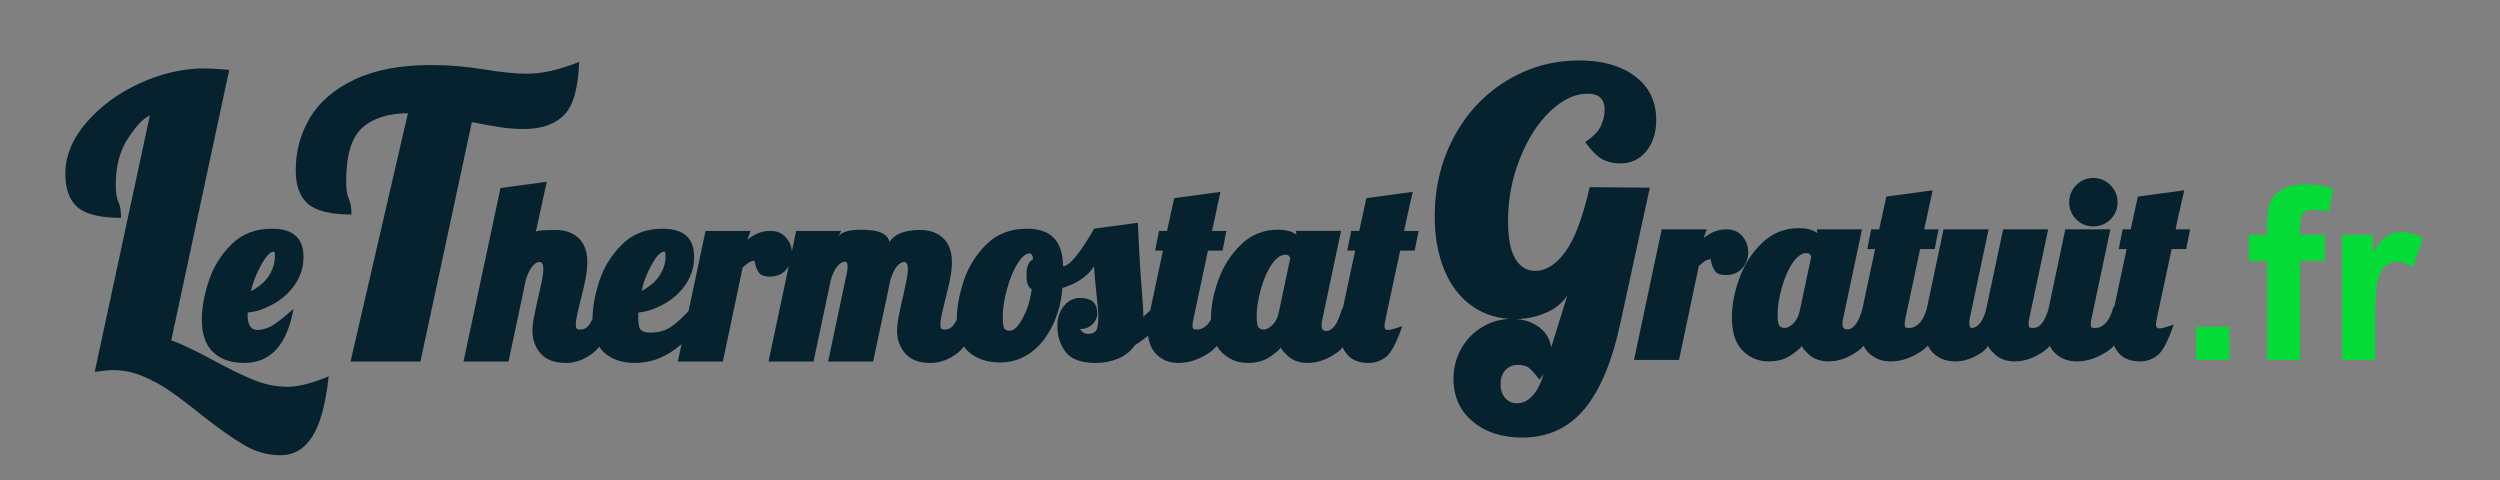 <svg viewBox="0 0 622.123 119.47" fill="none" stroke-linecap="square" stroke-miterlimit="10" xmlns="http://www.w3.org/2000/svg"><rect x="0" y="0" width="622.123" height="119.47" fill="#808080" stroke="none"/><clipPath id="a"><path d="M0 0h622.123v119.47H0V0z"/></clipPath><g clip-path="url(#a)"><path d="M0 0h622.123v119.47H0z"/><path fill="#020e4b" d="M1.675 134.685h622.11V254.15H1.675z" fill-rule="evenodd"/><path stroke="#020e4b" stroke-linejoin="round" stroke-linecap="butt" d="M1.675 134.685h622.11V254.15H1.675z"/><path d="M6.7 6.36h354.772v100H6.701z"/><path d="M15.7-3.369h35.372v116.66H15.701V-3.368z"/><path fill="#05222e" d="M69.81 113.288q-4.734 0-9.078-2.547-4.344-2.531-10.703-7.578-4.61-3.703-7.813-5.907-3.187-2.203-6.796-3.687-3.594-1.469-7.235-1.469-1.281 0-4.61.422l13.72-63.781q-2.329.937-5.407 5.625-3.078 4.672-3.078 11.562 0 3 .656 4.36.657 1.343.657 3.922-7.703 0-10.782-2.61-3.078-2.625-3.078-8.375 0-6.687 5.266-12.765 5.281-6.094 13.312-9.766 8.047-3.672 16.11-3.672 1.39 0 6.094.36L42.607 84.724q.969.235 3.828 1.563 2.875 1.312 6.844 3.484 5.969 3.219 10.031 4.844 4.078 1.64 8.36 1.64 3.812 0 10.125-2.593-1.157 10.531-4.141 15.078-2.969 4.547-7.844 4.547z"/><path d="M51.072 29.96h21.96v75h-21.96v-75z"/><path fill="#05222e" d="M60.775 90.319q-4.875 0-7.718-2.656-2.829-2.672-2.829-8.14 0-4.329 1.704-9.548 1.703-5.219 5.64-9.14 3.953-3.922 10.11-3.922 7.843 0 7.843 7.015 0 3.75-2.11 6.86-2.108 3.093-5.546 4.953-3.422 1.844-6.234 2.015-.016.204-.016.641 0 3.719 2.469 3.719 1.39 0 3.11-.797 1.718-.813 5.843-4.438Q70.588 90.32 60.775 90.32zm1.688-17.906q.297 0 2.031-1.235 1.75-1.25 2.828-3.234 1.094-2 1.094-4.14 0-1.204-.25-1.204-1.36 0-3.219 3.406-1.844 3.407-2.484 6.407z"/><path d="M73.032-3.369h44.891v116.66h-44.89V-3.368z"/><path fill="#05222e" d="M101.75 27.147v1.031q-7.562 0-11.593 3.61-4.015 3.61-4.015 13.297 0 3.015.656 4.375.656 1.359.656 3.921-7.703 0-10.781-2.625-3.078-2.625-3.078-8.375 0-7.156 3.547-13.093 3.562-5.953 11.156-9.532 7.61-3.578 19.062-3.578 6.313 0 13.563 1.157 5.828 1 10.328 1 5.594 0 12.86-2.938-.313 9.797-3.766 13.25-3.453 3.453-9.938 3.453-3.14 0-6.219-.484-3.078-.485-6.765-1.235L104.626 89.96h-17.39l14.515-62.813z"/><path d="M117.923 29.96h232.32v75h-232.32v-75z"/><path fill="#05222e" d="M140.83 90.319q-4.22 0-6.282-2.344-2.047-2.344-2.047-5.687 0-1.39.313-3.032.328-1.656.656-3.171.328-1.532.437-1.954.485-2.062.891-4.03.406-1.97.406-3.11 0-1.813-.906-1.813-.953 0-1.906 1.203-.938 1.188-1.563 3.375l-4.281 20.204h-11.203l9.203-43.172 11.516-1.563-2.72 12.453q.329-.453 4.907-.453 3.563 0 5.735 2.031 2.171 2.032 2.171 6 0 1.86-.437 4.079-.422 2.203-1.219 5.28-.469 1.845-.844 3.548-.375 1.687-.375 2.562 0 .766.204 1.031.218.25.953.25 1.203 0 2.03-.984.829-1 2.157-4.297h5.094q-2.89 8.594-6.125 11.094-3.219 2.5-6.766 2.5zm17.221 0q-4.937 0-7.781-2.656-2.828-2.672-2.828-8.14 0-4.329 1.687-9.548 1.703-5.219 5.657-9.14 3.953-3.922 10.109-3.922 7.844 0 7.844 7.015 0 3.75-2.11 6.86-2.11 3.093-5.547 4.953-3.437 1.844-6.218 2.015-.047.688-.047 1.235 0 2.422.656 3.11.672.671 2.422.671 2.86 0 4.953-1.344 2.094-1.359 5.125-4.703h4.781q-8.156 13.594-18.703 13.594zm1.64-17.953q.266-.016 2.016-1.266t2.829-3.203q1.093-1.953 1.093-4.094 0-1.203-.25-1.203-1.437 0-3.281 3.375-1.844 3.36-2.406 6.39zm15.885-14.906h11.203l-.875 2.5q-.141-.344 1.703-1.422 1.844-1.078 4.11-1.078 2.5 0 3.937 1.718 1.453 1.72 1.453 4.032 0 2.203-1.485 3.921-1.468 1.704-4.093 1.704-1.953 0-2.672-.985-.719-1-1-2.453-.156-.61.015-.797.188-.203.188.281-.922 0-1.594.391-.656.39-1.656 1.297l-4.922 23.39h-11.203l6.89-32.5zm55.981 32.859q-4.234 0-6.28-2.344-2.048-2.344-2.048-5.687 0-1.375.313-3.032.312-1.656.64-3.187t.47-1.953q.468-2.047.858-4.016.407-1.969.407-3.11 0-1.812-.907-1.812-.953 0-1.89 1.203-.938 1.188-1.563 3.375l-4.28 20.204h-11.204l4.703-22.235q.14-.578.14-1.219 0-1.39-.546-1.39-1.078 0-2.047 1.203-.969 1.203-1.594 3.422l-4.281 20.219h-11.203l6.89-32.5h11.204l-.72 1.437q1.016-1.734 5.829-1.734 6.328 0 6.875 3.062 1.922-3 7.656-3 3.531 0 5.719 2.031 2.187 2.032 2.187 6 0 1.86-.437 4.079-.438 2.203-1.234 5.28-.47 1.845-.844 3.548-.36 1.687-.36 2.562 0 .766.204 1.031.218.25.937.25 1.219 0 2.047-1 .828-1 2.156-4.28h5.094q-2.89 8.593-6.125 11.093-3.234 2.5-6.766 2.5zm41.152 0q-5.407 0-7.5-2.688-2.079-2.703-2.079-6.546 0-2.97 1.641-4.954 1.64-1.984 3.922-1.984 4.375 0 4.375 3.766 0 1.61-1.219 2.781-1.219 1.172-2.922 1.172-2.047 0-1.422-1.172 1.063.89 1.61 1.64.562.75 1.672.75 1.39 0 1.953-.796.578-.813.578-3.532 0-1.734-.344-4.421-.61-5.813-.734-8.047-2.453 3.75-7.875 5.375-.313 4.89-2.422 9.281-2.11 4.39-5.484 6.828-3.375 2.422-7.5 2.422-4.922 0-7.891-2.61-2.969-2.624-2.969-8.109 0-4.344 1.703-9.531 1.703-5.188 5.64-9.11 3.954-3.921 10.173-3.921 8.875 0 8.922 9.36 2.453-.142 7.75-9.376l10.875-1.469q.343 9.016 1.062 17.953.297 3.641.297 5.313 0 1.312-.766 1.281.438-1.125 3.157-3.25h5.703q-5.219 6.031-10.203 9.188-1.563 2.25-4.157 3.328-2.593 1.078-5.546 1.078zm-21.36-8.016q1.469 0 3.156-3.14 1.704-3.14 2.25-7.219-1.312-.5-1.312-3.516 0-3.14 1.64-3.906-.046-.719-.28-1.078-.235-.36-.704-.36-1.297 0-2.875 2.485-1.562 2.469-2.625 6.36-1.062 3.874-1.062 6.765 0 2.5.375 3.062.375.547 1.437.547zm41.941 8.016q-3.39 0-5.53-2.156-2.142-2.172-2.142-6.297 0-1.625.516-4.14l3.266-15.36h-1.938l.953-4.906h2l1.782-8.157 11.515-1.562-2.094 9.719h3.563l-.953 4.906h-3.625l-3.625 17.047q-.219.765-.219 1.61 0 .64.188.812.187.171 1.03.171 1.22 0 2.423-1.171 1.203-1.188 2.015-4.11h5.235q-2.938 8.531-6.75 11.063-3.813 2.531-7.61 2.531zm17.286 0q-3.953 0-6.594-2.703-2.64-2.703-2.64-8.203 0-4.657 1.859-9.782 1.86-5.14 5.656-8.796 3.797-3.672 9.157-3.672 2.843 0 4.468 1.14 1.64 1.125 1.64 3.172l-1.25.422-.358-4.437h11.203l-4.641 21.953q-.219.765-.219 1.61 0 1.343 1.219 1.343 1.063 0 2.031-1.219.969-1.234 1.89-4.422h5.204q-2.922 8.5-6.531 11.047-3.594 2.547-7.281 2.547-3 0-4.891-1.719-1.875-1.734-1.719-2.234-.094.531-2.484 2.25-2.375 1.703-5.719 1.703zm3.89-8.313q1 0 2.157-1.109 1.156-1.11 1.61-3.187l2.843-13.422q0-.219-.281-.563-.266-.344-.922-.344-1.75 0-3.422 2.438-1.656 2.422-2.703 6.172-1.031 3.75-1.031 6.578 0 2.469.5 2.953t1.25.484zm26.107 8.313q-3.671 0-5.468-2.266-1.782-2.265-1.782-5.765 0-1.703.391-3.438l3.516-16.484h-1.969l.984-4.906h2l1.782-8.157 11.546-1.562q-.953 3.984-1 4.406-.437 1.75-1.156 5.313h3.61l-.985 4.906h-3.61l-3.64 17.015q-.265 1.188-.265 1.829 0 .906.843.906.86 0 3.594-.969-2.172 6.281-4.125 7.734-1.937 1.438-4.266 1.438z"/><path d="M350.243 50.128v50.595-50.595zM.919-210.277h769.008v100H.919z"/><path d="M9.919-188.673h19.98v68.994H9.92v-68.994z"/><path fill="#fff" d="M13.294-145.81v-8.234h16.172v8.234H13.294z"/><path d="M29.9-188.673h573.427v68.994H29.899v-68.994z"/><path fill="#020e4b" d="M34.493-134.357v-42.594h8.672v35.36h21.562v7.234H34.493zm54.385-9.906l8.203 1.375q-1.578 4.515-5 6.875-3.407 2.36-8.532 2.36-8.125 0-12.015-5.298-3.078-4.25-3.078-10.734 0-7.734 4.031-12.11 4.047-4.374 10.234-4.374 6.938 0 10.953 4.593 4.016 4.578 3.844 14.032H76.893q.094 3.671 1.985 5.703 1.906 2.031 4.75 2.031 1.937 0 3.25-1.047 1.328-1.062 2-3.406zm.468-8.313q-.093-3.578-1.859-5.437-1.75-1.86-4.266-1.86-2.703 0-4.453 1.954-1.765 1.968-1.734 5.343h12.312zm24.604 18.22v-35.688h-12.734v-7.266h34.125v7.266h-12.72v35.687h-8.671zm35.135-42.954v15.797q3.984-4.656 9.515-4.656 2.844 0 5.125 1.062 2.282 1.047 3.438 2.688 1.172 1.64 1.594 3.64.421 1.985.421 6.172v18.25h-8.234v-16.437q0-4.891-.469-6.204-.468-1.328-1.656-2.093-1.187-.782-2.969-.782-2.047 0-3.672 1-1.609.985-2.359 3-.734 2-.734 5.922v15.594h-8.235v-42.953h8.235zm46.463 33.047l8.203 1.375q-1.578 4.515-5 6.875-3.407 2.36-8.532 2.36-8.125 0-12.015-5.298-3.078-4.25-3.078-10.734 0-7.734 4.03-12.11 4.048-4.374 10.235-4.374 6.938 0 10.953 4.593 4.016 4.578 3.844 14.032h-20.625q.094 3.671 1.985 5.703 1.906 2.031 4.75 2.031 1.937 0 3.25-1.047 1.328-1.062 2-3.406zm.468-8.313q-.093-3.578-1.86-5.437-1.75-1.86-4.265-1.86-2.703 0-4.453 1.954-1.765 1.968-1.734 5.343h12.312zm22.76 18.22h-8.234v-31.11h7.656v4.422q1.953-3.141 3.516-4.125 1.578-1 3.562-1 2.813 0 5.422 1.546l-2.547 7.172q-2.078-1.343-3.86-1.343-1.734 0-2.937.953-1.203.953-1.89 3.453-.688 2.484-.688 10.422v9.61zm14.85-31.11h7.593v4.25q4.079-4.953 9.704-4.953 2.984 0 5.171 1.234 2.204 1.219 3.61 3.719 2.047-2.5 4.422-3.719 2.375-1.234 5.078-1.234 3.422 0 5.797 1.39 2.375 1.39 3.547 4.078.843 2 .843 6.453v19.891h-8.234v-17.781q0-4.625-.844-5.985-1.14-1.75-3.515-1.75-1.735 0-3.266 1.063-1.516 1.047-2.188 3.078-.671 2.031-.671 6.438v14.937h-8.235v-17.047q0-4.547-.437-5.86-.438-1.327-1.36-1.968-.922-.64-2.515-.64-1.891 0-3.422 1.03-1.516 1.016-2.188 2.954-.656 1.937-.656 6.406v15.125h-8.234v-31.11zm52.068 15.11q0-4.095 2.016-7.938 2.03-3.844 5.734-5.86 3.703-2.015 8.266-2.015 7.062 0 11.578 4.593 4.515 4.578 4.515 11.578 0 7.063-4.562 11.704-4.547 4.64-11.469 4.64-4.281 0-8.156-1.937-3.875-1.938-5.906-5.672-2.016-3.735-2.016-9.094zm8.438.437q0 4.64 2.187 7.109 2.203 2.453 5.422 2.453 3.234 0 5.406-2.453 2.188-2.469 2.188-7.156 0-4.578-2.188-7.032-2.172-2.468-5.406-2.468-3.219 0-5.422 2.468-2.187 2.454-2.187 7.079zm27.212 6.687l8.266-1.266q.531 2.407 2.14 3.657 1.61 1.234 4.5 1.234 3.204 0 4.813-1.172 1.078-.812 1.078-2.187 0-.938-.578-1.563-.625-.578-2.75-1.078-9.969-2.203-12.64-4.016-3.688-2.515-3.688-7 0-4.046 3.188-6.796 3.203-2.75 9.906-2.75 6.39 0 9.5 2.078 3.11 2.078 4.281 6.156l-7.766 1.422q-.5-1.813-1.89-2.781-1.39-.97-3.969-.97-3.25 0-4.656.923-.938.64-.938 1.656 0 .89.813 1.5 1.11.828 7.687 2.328 6.578 1.484 9.188 3.656 2.578 2.188 2.578 6.11 0 4.281-3.578 7.36-3.563 3.077-10.578 3.077-6.344 0-10.063-2.578-3.703-2.578-4.844-7zm50.541-22.234v6.562h-5.625v12.531q0 3.813.157 4.454.156.625.734 1.03.578.407 1.39.407 1.141 0 3.313-.797l.703 6.39q-2.875 1.235-6.5 1.235-2.234 0-4.03-.75-1.782-.75-2.61-1.937-.828-1.188-1.157-3.203-.265-1.438-.265-5.797v-13.563h-3.781v-6.562h3.78v-6.188l8.266-4.797v10.985h5.625zm11.856 9.484l-7.469-1.344q1.266-4.515 4.344-6.672 3.078-2.171 9.14-2.171 5.5 0 8.188 1.312 2.703 1.297 3.797 3.297 1.11 2 1.11 7.375l-.094 9.61q0 4.093.39 6.046.406 1.938 1.485 4.172h-8.141q-.328-.828-.797-2.437-.203-.735-.281-.97-2.11 2.063-4.516 3.095-2.406 1.015-5.125 1.015-4.812 0-7.578-2.61-2.766-2.609-2.766-6.593 0-2.64 1.25-4.703 1.266-2.063 3.532-3.156 2.28-1.11 6.562-1.922 5.766-1.078 7.985-2.016v-.828q0-2.375-1.172-3.375-1.172-1.016-4.422-1.016-2.188 0-3.422.86t-2 3.031zm11.016 6.688q-1.579.515-5.016 1.25-3.422.734-4.469 1.437-1.61 1.14-1.61 2.906 0 1.72 1.282 2.985 1.297 1.265 3.281 1.265 2.235 0 4.25-1.468 1.5-1.11 1.969-2.72.313-1.062.313-4.015v-1.64zm30.478-16.172v6.562h-5.625v12.531q0 3.813.156 4.454.157.625.735 1.03.578.407 1.39.407 1.14 0 3.313-.797l.703 6.39q-2.875 1.235-6.5 1.235-2.234 0-4.031-.75-1.782-.75-2.61-1.937-.828-1.188-1.156-3.203-.266-1.438-.266-5.797v-13.563h-3.78v-6.562h3.78v-6.188l8.266-4.797v10.985h5.625zm25.746 15.312v-7.234h18.688v17.11q-2.72 2.64-7.891 4.655-5.172 2-10.469 2-6.734 0-11.75-2.828-5.015-2.828-7.531-8.078-2.516-5.265-2.516-11.453 0-6.703 2.813-11.922 2.812-5.219 8.234-8 4.125-2.14 10.282-2.14 8 0 12.484 3.359 4.5 3.36 5.797 9.266l-8.61 1.625q-.921-3.172-3.421-5-2.5-1.829-6.25-1.829-5.688 0-9.047 3.61-3.344 3.594-3.344 10.687 0 7.641 3.39 11.47 3.407 3.812 8.907 3.812 2.734 0 5.469-1.063 2.734-1.062 4.703-2.594v-5.453h-9.938zm34.514 15.797h-8.235v-31.11h7.657v4.423q1.953-3.141 3.515-4.125 1.578-1 3.563-1 2.812 0 5.422 1.546l-2.547 7.172q-2.078-1.343-3.86-1.343-1.734 0-2.937.953-1.203.953-1.89 3.453-.688 2.484-.688 10.422v9.61zm21.615-21.625l-7.469-1.344q1.266-4.515 4.344-6.672 3.078-2.171 9.14-2.171 5.5 0 8.188 1.312 2.703 1.297 3.797 3.297 1.11 2 1.11 7.375l-.094 9.61q0 4.093.39 6.046.407 1.938 1.485 4.172h-8.141q-.328-.828-.797-2.437-.203-.735-.281-.97-2.11 2.063-4.516 3.095-2.406 1.015-5.125 1.015-4.812 0-7.578-2.61-2.765-2.609-2.765-6.593 0-2.64 1.25-4.703 1.265-2.063 3.53-3.156 2.282-1.11 6.563-1.922 5.766-1.078 7.985-2.016v-.828q0-2.375-1.172-3.375-1.172-1.016-4.422-1.016-2.188 0-3.422.86t-2 3.031zm11.016 6.688q-1.578.515-5.016 1.25-3.422.734-4.469 1.437-1.61 1.14-1.61 2.906 0 1.72 1.282 2.985 1.297 1.265 3.281 1.265 2.235 0 4.25-1.468 1.5-1.11 1.97-2.72.312-1.062.312-4.015v-1.64zm30.478-16.172v6.562h-5.625v12.531q0 3.813.156 4.454.157.625.735 1.03.578.407 1.39.407 1.141 0 3.313-.797l.703 6.39q-2.875 1.235-6.5 1.235-2.234 0-4.031-.75-1.781-.75-2.61-1.937-.828-1.188-1.156-3.203-.265-1.438-.265-5.797v-13.563h-3.782v-6.562h3.782v-6.188l8.265-4.797v10.985h5.625zm26.184 31.11v-4.657q-1.688 2.484-4.469 3.922-2.766 1.437-5.844 1.437-3.125 0-5.625-1.375-2.484-1.375-3.61-3.86-1.108-2.5-1.108-6.89v-19.687h8.234v14.297q0 6.562.453 8.046.453 1.47 1.656 2.344 1.203.86 3.047.86 2.11 0 3.781-1.157 1.672-1.156 2.282-2.875.625-1.718.625-8.39v-13.125h8.234v31.11h-7.656zm16.181-35.329v-7.625h8.235v7.625h-8.235zm0 35.328v-31.11h8.235v31.11h-8.235z"/><path d="M603.327-206.357h18.936v90h-18.936v-90z"/><path fill="#04db36" d="M612.749-134.076q-3 0-5.094-2.093-2.094-2.094-2.094-5.094 0-2.985 2.094-5.11 2.094-2.14 5.094-2.14 3 0 5.125 2.125 2.14 2.125 2.14 5.125t-2.14 5.094q-2.14 2.093-5.125 2.093z"/><path d="M622.263-167.357v53.711-53.71z"/><path fill="#fff" d="M840.129 182.026h314.96V314.53H840.13z" fill-rule="evenodd"/><path fill="#020e4b" d="M923.971 303.954q-4.734 0-9.078-2.546-4.344-2.532-10.703-7.579-4.61-3.703-7.813-5.906-3.187-2.203-6.796-3.687-3.594-1.47-7.235-1.47-1.281 0-4.61.423l13.72-63.781q-2.329.937-5.407 5.625-3.078 4.671-3.078 11.562 0 3 .656 4.36.657 1.343.657 3.921-7.703 0-10.782-2.61-3.078-2.624-3.078-8.374 0-6.688 5.266-12.766 5.281-6.093 13.312-9.765 8.047-3.672 16.11-3.672 1.39 0 6.094.36l-14.438 67.343q.969.234 3.828 1.562 2.875 1.313 6.844 3.485 5.969 3.219 10.031 4.844 4.078 1.64 8.36 1.64 3.812 0 10.125-2.594-1.157 10.532-4.141 15.079-2.969 4.546-7.844 4.546z"/><path d="M945.738 208.626h18.936v90h-18.936v-90z"/><path fill="#04db36" d="M955.16 280.908q-3 0-5.094-2.094-2.094-2.094-2.094-5.094 0-2.984 2.094-5.11 2.094-2.14 5.094-2.14 3 0 5.125 2.125 2.14 2.125 2.14 5.125t-2.14 5.094q-2.141 2.094-5.125 2.094z"/><path d="M964.674 263.737v21.453-21.453zM-8.88 335.919h806.33v100H-8.88z"/><path d="M.12 329.21h46.562v108.946H.119V329.211z"/><path fill="#020e4b" d="M6.291 414.719v-57.11H21.73v44.64h21.984v12.47H6.291z"/><path d="M46.682 350.588h37.09v81.709h-37.09v-81.71z"/><path fill="#020e4b" d="M65.573 380.937q4.843 0 8.359 1.688 3.516 1.687 5.422 5.062 1.906 3.36 1.906 8.422v5.11H60.776q.14 2.593 1.937 4.265 1.813 1.672 5.328 1.672 3.11 0 5.703-.61 2.594-.624 5.344-1.905v8.234q-2.406 1.25-5.25 1.844-2.844.593-7.172.593-5.015 0-8.968-1.78-3.954-1.798-6.235-5.548-2.265-3.75-2.265-9.64 0-5.985 2.046-9.828 2.063-3.86 5.75-5.72 3.688-1.859 8.579-1.859zm.421 7.797q-2.03 0-3.39 1.282-1.36 1.265-1.594 3.984h9.844q-.031-1.453-.594-2.656-.547-1.203-1.625-1.907-1.062-.703-2.64-.703z"/><path d="M83.772 329.21h47.265v108.946H83.772V329.211z"/><path fill="#020e4b" d="M115.147 414.719H99.709v-44.5H85.772v-12.61h43.281v12.61h-13.906v44.5z"/><path d="M131.037 350.588h327.276v81.709H131.037v-81.71z"/><path fill="#020e4b" d="M146.444 369.125v6.484q0 3.688-.157 6.203-.156 2.5-.312 3.813h.531q1.078-1.734 2.453-2.75 1.39-1.031 3.047-1.484 1.672-.454 3.64-.454 3.282 0 5.923 1.266 2.656 1.25 4.234 3.938 1.594 2.671 1.594 6.984v21.594H155.88v-18.11q0-3.312-.969-4.984-.968-1.688-2.984-1.688-2.078 0-3.281 1.188-1.203 1.187-1.703 3.453t-.5 5.547v14.594H134.99v-45.594h11.453zm43.68 11.812q4.843 0 8.359 1.688 3.515 1.687 5.422 5.062 1.906 3.36 1.906 8.422v5.11h-20.485q.141 2.593 1.938 4.265 1.812 1.672 5.328 1.672 3.11 0 5.703-.61 2.594-.624 5.344-1.905v8.234q-2.406 1.25-5.25 1.844-2.844.593-7.172.593-5.016 0-8.969-1.78-3.953-1.798-6.234-5.548-2.266-3.75-2.266-9.64 0-5.985 2.047-9.828 2.063-3.86 5.75-5.72 3.688-1.859 8.578-1.859zm.421 7.797q-2.031 0-3.39 1.282-1.36 1.265-1.594 3.984h9.844q-.032-1.453-.594-2.656-.547-1.203-1.625-1.907-1.063-.703-2.64-.703zm41.778-7.797q.937 0 1.953.141 1.03.125 1.53.219l-1.03 10.797q-.547-.141-1.438-.235-.875-.11-2.453-.11-1.094 0-2.328.204-1.219.203-2.328.875-1.094.656-1.797 1.984-.703 1.329-.703 3.594v16.313h-11.453V381.53h8.53l1.782 5.297h.563q.906-1.64 2.328-2.969 1.422-1.343 3.187-2.125 1.782-.797 3.657-.797zm48.623 0q5.687 0 8.687 2.907 3 2.89 3 9.28v21.595H281.18v-18.047q0-3.781-1.016-5.25-1-1.485-3-1.485-2.78 0-3.859 2.438-1.063 2.422-1.063 6.875v15.469h-11.484v-18.047q0-2.406-.422-3.875-.422-1.485-1.281-2.172-.844-.688-2.125-.688-1.969 0-3.063 1.188-1.093 1.187-1.546 3.469-.438 2.28-.438 5.593v14.532H240.43V381.53h8.64l1.672 4.094h.329q.875-1.344 2.265-2.39 1.39-1.063 3.313-1.673 1.922-.625 4.375-.625 3.672 0 6.031 1.235 2.375 1.234 3.875 3.39h.36q1.577-2.218 4.062-3.421 2.5-1.204 5.594-1.204zm51.187 17.11q0 4.156-1.14 7.39-1.141 3.22-3.313 5.422-2.172 2.188-5.25 3.328-3.078 1.125-6.938 1.125-3.609 0-6.609-1.125-3-1.14-5.234-3.328-2.219-2.203-3.438-5.422-1.219-3.234-1.219-7.39 0-5.5 2-9.313 2.016-3.812 5.75-5.797 3.735-2 8.922-2 4.782 0 8.5 2 3.72 1.985 5.844 5.797 2.125 3.813 2.125 9.313zm-21.5 0q0 2.844.484 4.797.5 1.937 1.594 2.953 1.11 1.015 2.89 1.015 1.798 0 2.845-1.015 1.062-1.016 1.546-2.953.485-1.953.485-4.797 0-2.844-.485-4.75-.484-1.906-1.562-2.86-1.063-.968-2.875-.968-2.61 0-3.766 2.172-1.156 2.156-1.156 6.406zm52.701 6.469q0 3.171-1.406 5.609-1.406 2.422-4.5 3.812-3.094 1.375-8.125 1.375-3.547 0-6.344-.39-2.797-.375-5.672-1.469v-9.172q3.141 1.438 6.391 2.078 3.25.625 5.125.625 1.938 0 2.828-.422.89-.421.89-1.28 0-.735-.609-1.235-.593-.516-2.14-1.188-1.531-.687-4.313-1.828-2.75-1.14-4.578-2.484-1.828-1.344-2.75-3.219-.906-1.875-.906-4.61 0-4.859 3.75-7.312 3.75-2.469 9.937-2.469 3.282 0 6.172.72 2.907.718 6.016 2.093l-3.14 7.39q-2.454-1.124-4.985-1.796-2.516-.672-4-.672-1.36 0-2.094.36-.719.343-.719 1.015 0 .625.5 1.094.516.468 1.954 1.078 1.437.609 4.187 1.734 2.906 1.172 4.797 2.5 1.89 1.328 2.812 3.234.922 1.907.922 4.829zm22.62 1.734q1.546 0 2.828-.313 1.296-.328 2.703-.828v8.344q-1.875.828-3.97 1.344-2.093.515-5.343.515-3.219 0-5.687-1.015-2.453-1.016-3.828-3.516-1.36-2.515-1.36-6.984v-13.688h-4.015v-4.656l5.109-3.61 2.953-6.968h7.5v6.656h8.14v8.578h-8.14v12.922q0 1.61.813 2.422.828.797 2.296.797zm27.535-25.313q6.296 0 9.843 3.125 3.547 3.11 3.547 8.891v21.766h-7.937l-2.203-4.391h-.235q-1.406 1.75-2.89 2.86-1.47 1.093-3.375 1.609-1.907.515-4.657.515-2.875 0-5.156-1.171-2.281-1.188-3.61-3.547-1.312-2.375-1.312-6.016 0-5.328 3.688-7.906 3.687-2.578 10.687-2.906l5.547-.172v-.47q0-2.218-1.11-3.155-1.093-.938-2.937-.938-1.969 0-4.39.688-2.407.687-4.844 1.765l-3.297-7.562q2.86-1.453 6.484-2.219 3.64-.766 8.157-.766zm2 18.954l-2.641.125q-3.172.109-4.453 1.093-1.266.985-1.266 2.797 0 1.703.906 2.516.907.797 2.407.797 2.078 0 3.562-1.313 1.485-1.328 1.485-3.437v-2.578zm35.445 6.359q1.547 0 2.828-.313 1.297-.328 2.703-.828v8.344q-1.875.828-3.969 1.344-2.093.515-5.343.515-3.22 0-5.688-1.015-2.453-1.016-3.828-3.516-1.36-2.515-1.36-6.984v-13.688h-4.015v-4.656l5.11-3.61 2.952-6.968h7.5v6.656h8.141v8.578h-8.14v12.922q0 1.61.812 2.422.828.797 2.297.797z"/><path d="M458.313 329.21h59.219v108.946h-59.22V329.211z"/><path fill="#020e4b" d="M487.422 381.281h24.64v30.781q-4.405 1.516-10.109 2.485-5.703.953-11.953.953-8.25 0-14.468-3.203-6.204-3.203-9.688-9.75Q462.375 396 462.375 386q0-8.984 3.438-15.516 3.437-6.547 10.14-10.125 6.704-3.578 16.422-3.578 5.36 0 10.157 1.016 4.812 1.015 8.359 2.578l-4.875 12.11q-3.094-1.516-6.422-2.282-3.312-.766-7.14-.766-5.11 0-8.22 2.313-3.109 2.297-4.515 6.156-1.406 3.844-1.406 8.485 0 5.312 1.5 8.968 1.515 3.657 4.422 5.547 2.906 1.89 7.047 1.89 1.375 0 3.343-.187 1.969-.203 2.985-.468v-8.954h-10.188v-11.906z"/><path d="M517.532 350.588h133.33v81.709h-133.33v-81.71z"/><path fill="#020e4b" d="M541.532 380.937q.937 0 1.953.141 1.03.125 1.53.219l-1.03 10.797q-.547-.141-1.438-.235-.875-.11-2.453-.11-1.094 0-2.328.204-1.219.203-2.328.875-1.094.656-1.797 1.984-.703 1.329-.703 3.594v16.313h-11.453V381.53h8.53l1.782 5.297h.563q.906-1.64 2.328-2.969 1.422-1.343 3.187-2.125 1.782-.797 3.657-.797zm24.31 0q6.297 0 9.844 3.125 3.547 3.11 3.547 8.891v21.766h-7.938l-2.203-4.391h-.234q-1.407 1.75-2.89 2.86-1.47 1.093-3.376 1.609-1.906.515-4.656.515-2.875 0-5.156-1.171-2.282-1.188-3.61-3.547-1.312-2.375-1.312-6.016 0-5.328 3.687-7.906 3.688-2.578 10.688-2.906l5.547-.172v-.47q0-2.218-1.11-3.155-1.094-.938-2.937-.938-1.969 0-4.39.688-2.407.687-4.845 1.765l-3.297-7.562q2.86-1.453 6.485-2.219 3.64-.766 8.156-.766zm2 18.954l-2.64.125q-3.172.109-4.454 1.093-1.265.985-1.265 2.797 0 1.703.906 2.516.906.797 2.406.797 2.078 0 3.563-1.313 1.484-1.328 1.484-3.437v-2.578zm35.445 6.359q1.547 0 2.829-.313 1.296-.328 2.703-.828v8.344q-1.875.828-3.97 1.344-2.093.515-5.343.515-3.219 0-5.687-1.015-2.453-1.016-3.828-3.516-1.36-2.515-1.36-6.984v-13.688h-4.015v-4.656l5.109-3.61 2.953-6.968h7.5v6.656h8.14v8.578h-8.14v12.922q0 1.61.813 2.422.828.797 2.296.797zm43.614-24.719v33.188h-8.64l-1.438-4.125h-.672q-1.016 1.656-2.594 2.703-1.563 1.047-3.469 1.531t-3.953.484q-3.25 0-5.875-1.265-2.625-1.266-4.172-3.953-1.531-2.703-1.531-6.953v-21.61h11.469v18.125q0 3.219.922 4.906.921 1.688 3.03 1.688 2.157 0 3.345-1.172 1.187-1.172 1.656-3.453.469-2.281.469-5.563v-14.53H646.9z"/><path d="M650.862 350.588h47.109v81.709h-47.11v-81.71z"/><path fill="#020e4b" d="M666.33 381.531v33.188h-11.453V381.53h11.453zm-5.687-13.36q2.469 0 4.297 1.032 1.828 1.016 1.828 4.063 0 2.953-1.828 4-1.828 1.03-4.297 1.03-2.516 0-4.297-1.03-1.766-1.047-1.766-4 0-3.047 1.766-4.063 1.781-1.031 4.297-1.031zm29.95 38.079q1.546 0 2.827-.313 1.297-.328 2.703-.828v8.344q-1.875.828-3.968 1.344-2.094.515-5.344.515-3.219 0-5.688-1.015-2.453-1.016-3.828-3.516-1.36-2.515-1.36-6.984v-13.688h-4.015v-4.656l5.11-3.61 2.953-6.968h7.5v6.656h8.14v8.578h-8.14v12.922q0 1.61.812 2.422.828.797 2.297.797z"/><path d="M697.971 350.588h17.344v81.709H697.97v-81.71z"/><path fill="#04db36" d="M700.487 409.86q0-3.11 1.828-4.36 1.844-1.266 4.422-1.266 2.422 0 4.203 1.266 1.797 1.25 1.797 4.36 0 2.952-1.797 4.28-1.781 1.313-4.203 1.313-2.578 0-4.422-1.313-1.828-1.328-1.828-4.28zm37.625-21.188h-7.735v26.047h-8.937v-26.047h-4.922v-4.313l4.922-2.39v-2.407q0-4.187 1.422-6.515 1.422-2.328 4.015-3.282 2.594-.953 6.14-.953 2.595 0 4.735.422t3.485.953l-2.282 6.563q-1.015-.328-2.218-.578-1.203-.266-2.766-.266-1.875 0-2.734 1.125-.86 1.125-.86 2.875v2.063h7.735v6.703zm23.404-7.328q.672 0 1.562.078.907.078 1.454.187l-.672 8.375q-.438-.14-1.25-.203-.797-.078-1.39-.078-1.72 0-3.345.438-1.625.437-2.922 1.421-1.28.985-2.03 2.578-.75 1.594-.75 3.907v16.672h-8.938v-32.75H750l1.328 5.5h.438q.969-1.672 2.406-3.063 1.453-1.39 3.313-2.219 1.86-.843 4.03-.843z"/><path d="M346.26-9.027h314.96v132.504H346.26z"/><path d="M355.26-3.755h53.943v116.66h-53.944V-3.755z"/><path fill="#05222e" d="M378.76 108.886q-7.516 0-12.298-4.016-4.765-4.016-4.765-10.61 0-4.046 1.922-7.484 1.937-3.437 5.28-5.422 3.345-2 7.329-2 4.234 0 7.047 2.282 2.828 2.281 2.828 6.093 0 2.907-3.016 6.75-2.046-2.765-3.078-3.234-1.015-.453-2.187-.453-1.969 0-3.188 1.281-1.219 1.297-1.219 3.5 0 2.219 1.172 3.5 1.188 1.281 2.954 1.281 2.343 0 4.234-2.359 1.906-2.36 3.016-7.61l6.187-19.906.375.422q-1.578 4.328-5.594 6.422-4.015 2.078-8.781 2.078-6.016 0-10.61-3.218-4.593-3.235-6.968-9.047-2.375-5.813-2.375-13.282 0-10.75 4.719-19.64 4.718-8.89 13.015-14.031t18.281-5.141q8.563 0 13.829 3.937 5.28 3.938 5.28 10.891 0 4.703-2.468 7.75-2.469 3.047-6.562 3.047-2.22 0-4.188-.938-1.953-.953-4.469-4.375 2.938-1.953 3.891-3.984.953-2.031.953-4.125 0-1.953-1.047-2.937-1.047-1-3.265-1-4.625 0-9.235 4.39-4.61 4.39-7.547 11.781-2.937 7.375-2.937 15.485 0 6.453 1.812 9.453 1.829 2.984 4.938 2.984 4.047 0 7.516-4.75 3.468-4.765 6.046-16.078l14.97.125-7.329 33.688q-3.078 14.375-8.984 21.437-5.907 7.063-15.485 7.063z"/><path d="M409.203 29.573h133.02v75h-133.02v-75z"/><path fill="#05222e" d="M413.515 57.073h11.204l-.875 2.5q-.141-.344 1.703-1.422 1.843-1.078 4.11-1.078 2.5 0 3.937 1.719 1.453 1.719 1.453 4.031 0 2.203-1.485 3.922-1.468 1.703-4.093 1.703-1.954 0-2.672-.984-.719-1-1-2.453-.157-.61.015-.797.188-.203.188.281-.922 0-1.594.39-.656.391-1.656 1.298l-4.922 23.39h-11.203l6.89-32.5zm26.701 32.86q-3.953 0-6.594-2.704-2.64-2.703-2.64-8.203 0-4.656 1.86-9.78 1.858-5.142 5.655-8.798 3.797-3.672 9.157-3.672 2.843 0 4.468 1.141 1.64 1.125 1.64 3.172l-1.25.422-.358-4.438h11.203l-4.64 21.953q-.22.766-.22 1.61 0 1.343 1.22 1.343 1.062 0 2.03-1.218.97-1.235 1.89-4.422h5.204q-2.922 8.5-6.531 11.047-3.594 2.547-7.281 2.547-3 0-4.891-1.72-1.875-1.734-1.719-2.234-.094.532-2.484 2.25-2.375 1.704-5.719 1.704zm3.89-8.313q1 0 2.157-1.11 1.156-1.109 1.61-3.187l2.843-13.422q0-.218-.281-.562-.266-.344-.922-.344-1.75 0-3.422 2.438-1.656 2.421-2.703 6.171-1.031 3.75-1.031 6.579 0 2.468.5 2.953.5.484 1.25.484zm26.404 8.313q-3.39 0-5.53-2.157-2.141-2.172-2.141-6.297 0-1.625.515-4.14l3.266-15.36h-1.938l.953-4.906h2l1.782-8.156 11.515-1.563-2.093 9.72h3.562l-.953 4.905h-3.625l-3.625 17.047q-.219.766-.219 1.61 0 .64.188.812.187.172 1.03.172 1.22 0 2.423-1.172 1.203-1.187 2.015-4.11h5.235q-2.938 8.532-6.75 11.063-3.813 2.532-7.61 2.532zm16.02 0q-3.39 0-5.53-2.157-2.141-2.172-2.141-6.297 0-1.625.515-4.14l4.281-20.266h11.204l-4.641 21.922q-.156.75-.156 1.406 0 1.22.547 1.22 1.109 0 2.03-1.095.923-1.093 1.548-3.25l4.297-20.203h11.203l-4.657 21.938q-.203.765-.203 1.625 0 .64.188.812.187.172 1.015.172 1.11 0 2.063-1.125.953-1.125 1.875-4.156h5.187q-2.921 8.5-6.515 11.047-3.594 2.547-7.281 2.547-3.079 0-4.954-1.766-1.875-1.766-1.656-2.25-.484 1.297-3.031 2.656-2.531 1.36-5.188 1.36zm34.379-33.594q-2.485 0-4.235-1.75-1.75-1.75-1.75-4.25 0-2.485 1.735-4.266 1.75-1.781 4.25-1.781t4.265 1.781q1.781 1.781 1.781 4.266 0 2.515-1.78 4.265-1.766 1.735-4.266 1.735zm-4.079 33.594q-3.39 0-5.53-2.157-2.141-2.172-2.141-6.297 0-1.625.515-4.14l4.281-20.266h11.204l-4.641 21.953q-.219.766-.219 1.61 0 .64.188.812.187.172 1.03.172 1.22 0 2.423-1.172 1.203-1.187 2.015-4.11h5.235q-2.938 8.532-6.75 11.063-3.813 2.532-7.61 2.532zm15.723 0q-3.671 0-5.468-2.266-1.782-2.266-1.782-5.766 0-1.703.391-3.437l3.516-16.485h-1.969l.984-4.906h2l1.782-8.156 11.546-1.563q-.953 3.985-1 4.407-.437 1.75-1.156 5.312h3.61l-.985 4.906h-3.61l-3.64 17.016q-.265 1.188-.265 1.828 0 .906.843.906.86 0 3.594-.968-2.172 6.281-4.125 7.734-1.937 1.438-4.266 1.438z"/><path fill="#04db36" d="M546.535 89.573V81.34h8.235v8.234h-8.235zm13.06-31.11h4.579V56.12q0-3.937.828-5.86.828-1.937 3.063-3.156 2.25-1.218 5.687-1.218 3.516 0 6.875 1.062l-1.11 5.735q-1.968-.47-3.78-.47-1.782 0-2.563.845-.781.828-.781 3.203v2.203h6.156v6.469h-6.156v24.64h-8.219v-24.64h-4.578v-6.47zm31.466 31.11h-8.235v-31.11h7.657v4.423q1.953-3.14 3.515-4.125 1.578-1 3.563-1 2.812 0 5.422 1.547l-2.547 7.171q-2.078-1.343-3.86-1.343-1.734 0-2.937.953-1.203.953-1.89 3.453-.688 2.484-.688 10.422v9.61z"/><path d="M632.034-120.78h354.772v100H632.034z"/><path d="M641.034-130.508h35.371v116.66h-35.37v-116.66z"/><path fill="#fff" d="M695.144-13.851q-4.735 0-9.079-2.547-4.343-2.532-10.703-7.578-4.61-3.704-7.812-5.907-3.188-2.203-6.797-3.687-3.594-1.469-7.235-1.469-1.28 0-4.609.422l13.719-63.781q-2.328.937-5.406 5.625-3.078 4.672-3.078 11.562 0 3 .656 4.36.656 1.343.656 3.921-7.703 0-10.781-2.609-3.078-2.625-3.078-8.375 0-6.687 5.265-12.766 5.282-6.093 13.313-9.765 8.047-3.672 16.11-3.672 1.39 0 6.093.36L667.94-42.415q.97.234 3.828 1.563 2.875 1.312 6.844 3.484 5.969 3.219 10.032 4.844 4.078 1.64 8.359 1.64 3.812 0 10.125-2.593-1.156 10.53-4.14 15.078-2.97 4.547-7.845 4.547z"/><path d="M676.405-97.18h21.96v75h-21.96v-75z"/><path fill="#fff" d="M686.109-36.82q-4.875 0-7.72-2.656-2.827-2.672-2.827-8.141 0-4.328 1.703-9.547t5.64-9.14q3.954-3.922 10.11-3.922 7.844 0 7.844 7.015 0 3.75-2.11 6.86-2.11 3.093-5.547 4.953-3.421 1.843-6.234 2.015-.016.203-.016.641 0 3.719 2.47 3.719 1.39 0 3.109-.797 1.718-.813 5.843-4.438-2.453 13.438-12.265 13.438zm1.687-17.906q.297 0 2.031-1.235 1.75-1.25 2.829-3.234 1.093-2 1.093-4.14 0-1.204-.25-1.204-1.36 0-3.218 3.406-1.844 3.407-2.485 6.407z"/><path d="M698.365-130.508h44.891v116.66h-44.89v-116.66z"/><path fill="#fff" d="M727.084-99.992v1.031q-7.562 0-11.594 3.61-4.015 3.609-4.015 13.296 0 3.016.656 4.375.656 1.36.656 3.922-7.703 0-10.78-2.625-3.079-2.625-3.079-8.375 0-7.156 3.547-13.093 3.562-5.954 11.156-9.532 7.61-3.578 19.063-3.578 6.312 0 13.562 1.156 5.828 1 10.328 1 5.594 0 12.86-2.937-.313 9.797-3.766 13.25-3.453 3.453-9.938 3.453-3.14 0-6.218-.484-3.078-.485-6.766-1.235L729.96-37.18h-17.39l14.515-62.812z"/><path d="M743.256-97.18h232.32v75h-232.32v-75z"/><path fill="#fff" d="M766.163-36.82q-4.22 0-6.282-2.344-2.046-2.344-2.046-5.687 0-1.391.312-3.032.328-1.656.656-3.172.328-1.53.438-1.953.484-2.062.89-4.03.407-1.97.407-3.11 0-1.813-.907-1.813-.953 0-1.906 1.203-.937 1.188-1.562 3.375L751.88-37.18h-11.203l9.203-43.171 11.516-1.563-2.719 12.453q.328-.453 4.907-.453 3.562 0 5.734 2.031 2.172 2.032 2.172 6 0 1.86-.438 4.078-.422 2.204-1.218 5.282-.47 1.843-.844 3.547-.375 1.687-.375 2.562 0 .766.203 1.031.219.25.953.25 1.203 0 2.031-.984.828-1 2.157-4.297h5.093q-2.89 8.594-6.125 11.094-3.218 2.5-6.765 2.5zm17.221 0q-4.937 0-7.78-2.656-2.829-2.672-2.829-8.141 0-4.328 1.688-9.547 1.703-5.219 5.656-9.14 3.953-3.922 10.11-3.922 7.843 0 7.843 7.015 0 3.75-2.11 6.86-2.109 3.093-5.546 4.953-3.438 1.843-6.219 2.015-.047.688-.047 1.235 0 2.422.656 3.11.672.671 2.422.671 2.86 0 4.953-1.344 2.094-1.36 5.125-4.703h4.782Q793.93-36.82 783.384-36.82zm1.641-17.953q.266-.016 2.016-1.266t2.828-3.203q1.094-1.953 1.094-4.094 0-1.203-.25-1.203-1.438 0-3.282 3.375-1.843 3.36-2.406 6.39zM800.91-69.68h11.203l-.875 2.5q-.14-.343 1.703-1.421 1.844-1.079 4.11-1.079 2.5 0 3.937 1.72 1.453 1.718 1.453 4.03 0 2.204-1.484 3.922-1.47 1.703-4.094 1.703-1.953 0-2.672-.984-.719-1-1-2.453-.156-.61.016-.797.187-.203.187.281-.922 0-1.594.391-.656.39-1.656 1.297l-4.922 23.39h-11.203l6.89-32.5zm55.982 32.86q-4.235 0-6.282-2.344-2.046-2.344-2.046-5.687 0-1.375.312-3.032.313-1.656.64-3.187.329-1.531.47-1.953.468-2.047.859-4.016.406-1.969.406-3.11 0-1.812-.906-1.812-.953 0-1.89 1.203-.938 1.188-1.563 3.375L842.61-37.18h-11.203l4.703-22.234q.141-.578.141-1.219 0-1.39-.547-1.39-1.078 0-2.047 1.203-.968 1.203-1.593 3.422L827.78-37.18h-11.203l6.89-32.5h11.204l-.719 1.438q1.016-1.734 5.828-1.734 6.328 0 6.875 3.062 1.922-3 7.657-3 3.53 0 5.718 2.031 2.188 2.032 2.188 6 0 1.86-.438 4.078-.437 2.204-1.234 5.282-.469 1.843-.844 3.547-.36 1.687-.36 2.562 0 .766.204 1.031.219.25.937.25 1.22 0 2.047-1 .828-1 2.157-4.28h5.093q-2.89 8.593-6.125 11.093-3.234 2.5-6.765 2.5zm41.15 0q-5.405 0-7.5-2.688-2.077-2.703-2.077-6.547 0-2.968 1.64-4.953 1.641-1.984 3.922-1.984 4.375 0 4.375 3.766 0 1.609-1.218 2.78-1.22 1.173-2.922 1.173-2.047 0-1.422-1.172 1.062.89 1.61 1.64.562.75 1.671.75 1.39 0 1.953-.796.578-.813.578-3.532 0-1.734-.343-4.422-.61-5.812-.735-8.046-2.453 3.75-7.875 5.375-.312 4.89-2.422 9.28-2.11 4.391-5.484 6.829-3.375 2.422-7.5 2.422-4.922 0-7.89-2.61-2.97-2.625-2.97-8.109 0-4.344 1.704-9.531 1.703-5.188 5.64-9.11 3.953-3.921 10.172-3.921 8.875 0 8.922 9.359 2.453-.14 7.75-9.375l10.875-1.469q.344 9.016 1.063 17.953.296 3.641.296 5.313 0 1.312-.765 1.281.437-1.125 3.156-3.25h5.703q-5.219 6.031-10.203 9.188-1.562 2.25-4.156 3.328-2.594 1.078-5.547 1.078zm-21.358-8.016q1.468 0 3.156-3.14 1.703-3.141 2.25-7.22-1.313-.5-1.313-3.515 0-3.14 1.64-3.906-.046-.719-.28-1.078-.235-.36-.703-.36-1.297 0-2.875 2.485-1.563 2.469-2.625 6.36-1.063 3.874-1.063 6.765 0 2.5.375 3.062.375.547 1.438.547zm41.94 8.016q-3.39 0-5.53-2.156-2.141-2.172-2.141-6.297 0-1.625.515-4.14l3.266-15.36h-1.937l.953-4.907h2l1.781-8.156 11.516-1.562-2.094 9.718h3.562l-.953 4.907h-3.625l-3.625 17.047q-.219.765-.219 1.609 0 .64.188.812.187.172 1.031.172 1.219 0 2.422-1.172 1.203-1.187 2.016-4.109h5.234q-2.937 8.531-6.75 11.063-3.812 2.53-7.61 2.53zm17.286 0q-3.953 0-6.593-2.703-2.641-2.703-2.641-8.203 0-4.657 1.86-9.782 1.859-5.14 5.656-8.797 3.796-3.671 9.156-3.671 2.844 0 4.469 1.14 1.64 1.125 1.64 3.172l-1.25.422-.36-4.438h11.204l-4.64 21.954q-.22.765-.22 1.609 0 1.344 1.22 1.344 1.062 0 2.03-1.219.97-1.234 1.891-4.422h5.203q-2.922 8.5-6.53 11.047-3.595 2.547-7.282 2.547-3 0-4.89-1.719-1.876-1.734-1.72-2.234-.093.531-2.484 2.25-2.375 1.703-5.719 1.703zm3.891-8.313q1 0 2.156-1.109 1.156-1.11 1.61-3.188l2.843-13.421q0-.22-.28-.563-.267-.344-.923-.344-1.75 0-3.422 2.438-1.656 2.422-2.703 6.172-1.031 3.75-1.031 6.578 0 2.469.5 2.953t1.25.484zm26.107 8.313q-3.672 0-5.469-2.266-1.781-2.265-1.781-5.765 0-1.704.39-3.438l3.516-16.484h-1.969l.985-4.907h2l1.78-8.156 11.548-1.562q-.953 3.984-1 4.406-.438 1.75-1.156 5.312h3.609l-.984 4.907h-3.61l-3.64 17.015q-.266 1.188-.266 1.828 0 .907.844.907.86 0 3.593-.969-2.171 6.281-4.125 7.734-1.937 1.438-4.265 1.438z"/><path d="M975.576-77.012v50.596-50.596zm-3.983-59.154h314.96V-3.662h-314.96z"/><path d="M980.593-130.894h53.943v116.66h-53.943v-116.66z"/><path fill="#fff" d="M1004.093-18.253q-7.516 0-12.297-4.016-4.766-4.016-4.766-10.61 0-4.046 1.922-7.484 1.937-3.437 5.281-5.422 3.344-2 7.328-2 4.235 0 7.047 2.282 2.828 2.28 2.828 6.093 0 2.907-3.015 6.75-2.047-2.765-3.078-3.234-1.016-.453-2.188-.453-1.969 0-3.187 1.281-1.22 1.297-1.22 3.5 0 2.219 1.173 3.5 1.187 1.281 2.953 1.281 2.344 0 4.234-2.359 1.906-2.36 3.016-7.61l6.187-19.906.375.422q-1.578 4.328-5.593 6.422-4.016 2.078-8.782 2.078-6.015 0-10.609-3.219-4.594-3.234-6.969-9.046-2.375-5.813-2.375-13.282 0-10.75 4.719-19.64t13.016-14.032q8.296-5.14 18.28-5.14 8.563 0 13.829 3.937 5.281 3.938 5.281 10.891 0 4.703-2.469 7.75-2.468 3.047-6.562 3.047-2.219 0-4.188-.938-1.953-.953-4.468-4.375 2.937-1.953 3.89-3.984.953-2.031.953-4.125 0-1.953-1.046-2.938-1.047-1-3.266-1-4.625 0-9.234 4.391-4.61 4.39-7.547 11.781-2.938 7.375-2.938 15.485 0 6.453 1.813 9.453 1.828 2.984 4.937 2.984 4.047 0 7.516-4.75 3.469-4.765 6.047-16.078l14.968.125-7.328 33.688q-3.078 14.375-8.984 21.437-5.906 7.063-15.484 7.063z"/><path d="M1034.536-97.566h133.02v75h-133.02v-75z"/><path fill="#fff" d="M1038.849-70.066h11.203l-.875 2.5q-.14-.344 1.703-1.422 1.844-1.078 4.11-1.078 2.5 0 3.937 1.719 1.453 1.719 1.453 4.031 0 2.203-1.484 3.922-1.47 1.703-4.094 1.703-1.953 0-2.672-.984-.719-1-1-2.453-.156-.61.016-.797.187-.203.187.281-.922 0-1.594.39-.656.391-1.656 1.297l-4.922 23.391h-11.203l6.89-32.5zm26.7 32.86q-3.953 0-6.593-2.704-2.64-2.703-2.64-8.203 0-4.656 1.858-9.781 1.86-5.14 5.657-8.797 3.797-3.672 9.156-3.672 2.844 0 4.469 1.14 1.64 1.126 1.64 3.173l-1.25.422-.359-4.438h11.203l-4.64 21.953q-.22.766-.22 1.61 0 1.343 1.22 1.343 1.062 0 2.03-1.218.97-1.235 1.891-4.422h5.203q-2.921 8.5-6.53 11.047-3.595 2.546-7.282 2.546-3 0-4.89-1.718-1.876-1.735-1.72-2.235-.093.532-2.484 2.25-2.375 1.703-5.719 1.703zm3.891-8.313q1 0 2.156-1.11 1.157-1.109 1.61-3.187l2.843-13.422q0-.219-.28-.562-.266-.344-.923-.344-1.75 0-3.422 2.437-1.656 2.422-2.703 6.172-1.03 3.75-1.03 6.578 0 2.47.5 2.954t1.25.484zm26.404 8.312q-3.39 0-5.531-2.156-2.141-2.172-2.141-6.297 0-1.625.516-4.14l3.265-15.36h-1.937l.953-4.906h2l1.781-8.156 11.516-1.563-2.094 9.72h3.562l-.953 4.905h-3.625l-3.625 17.047q-.218.766-.218 1.61 0 .64.187.812.188.172 1.031.172 1.219 0 2.422-1.172 1.203-1.187 2.016-4.11h5.234q-2.937 8.532-6.75 11.063-3.812 2.531-7.61 2.531zm16.02 0q-3.39 0-5.531-2.156-2.141-2.172-2.141-6.297 0-1.625.516-4.14l4.28-20.266h11.204l-4.64 21.922q-.157.75-.157 1.406 0 1.219.547 1.219 1.11 0 2.031-1.094.922-1.094 1.547-3.25l4.297-20.203h11.203l-4.656 21.938q-.203.765-.203 1.625 0 .64.187.812.188.172 1.016.172 1.11 0 2.062-1.125.953-1.125 1.875-4.156h5.188q-2.922 8.5-6.516 11.047-3.594 2.546-7.281 2.546-3.078 0-4.953-1.765-1.875-1.766-1.656-2.25-.485 1.297-3.032 2.656-2.53 1.36-5.187 1.36zm34.378-33.593q-2.485 0-4.235-1.75-1.75-1.75-1.75-4.25 0-2.485 1.735-4.266 1.75-1.781 4.25-1.781t4.265 1.781q1.782 1.781 1.782 4.266 0 2.515-1.782 4.265-1.765 1.735-4.265 1.735zm-4.078 33.593q-3.39 0-5.532-2.156-2.14-2.172-2.14-6.297 0-1.625.515-4.14l4.282-20.266h11.203l-4.64 21.953q-.22.766-.22 1.61 0 .64.188.812.187.172 1.031.172 1.219 0 2.422-1.172 1.203-1.187 2.016-4.11h5.234q-2.937 8.532-6.75 11.063-3.812 2.531-7.61 2.531zm15.723 0q-3.672 0-5.469-2.265-1.781-2.266-1.781-5.766 0-1.703.39-3.437l3.516-16.485h-1.969l.985-4.906h2l1.781-8.156 11.547-1.563q-.953 3.985-1 4.407-.438 1.75-1.156 5.312h3.609l-.984 4.906h-3.61l-3.64 17.016q-.266 1.187-.266 1.828 0 .906.844.906.86 0 3.594-.968-2.172 6.28-4.125 7.734-1.938 1.437-4.266 1.437z"/><path fill="#04db36" d="M1171.869-37.566V-45.8h8.234v8.234h-8.234zm13.06-31.11h4.578v-2.343q0-3.938.828-5.86.829-1.937 3.063-3.156 2.25-1.218 5.687-1.218 3.516 0 6.875 1.062l-1.109 5.734q-1.969-.468-3.781-.468-1.781 0-2.563.843-.78.829-.78 3.204v2.203h6.155v6.468h-6.156v24.641h-8.219v-24.64h-4.578v-6.47zm31.465 31.11h-8.234v-31.11h7.656v4.423q1.953-3.141 3.516-4.125 1.578-1 3.562-1 2.813 0 5.422 1.546l-2.547 7.172q-2.078-1.343-3.86-1.343-1.734 0-2.937.953-1.203.953-1.89 3.453-.688 2.484-.688 10.422v9.61z"/><path d="M6.7 166.617h354.772v100H6.701z"/><path d="M15.7 156.889h35.372v116.66H15.701v-116.66z"/><path fill="#020e4b" d="M69.81 273.545q-4.734 0-9.078-2.547-4.344-2.531-10.703-7.578-4.61-3.703-7.813-5.906-3.187-2.203-6.796-3.688-3.594-1.469-7.235-1.469-1.281 0-4.61.422l13.72-63.781q-2.329.938-5.407 5.625-3.078 4.672-3.078 11.563 0 3 .656 4.359.657 1.344.657 3.922-7.703 0-10.782-2.61-3.078-2.625-3.078-8.375 0-6.687 5.266-12.765 5.281-6.094 13.312-9.766 8.047-3.672 16.11-3.672 1.39 0 6.094.36l-14.438 67.343q.969.235 3.828 1.563 2.875 1.312 6.844 3.484 5.969 3.219 10.031 4.844 4.078 1.64 8.36 1.64 3.812 0 10.125-2.593-1.157 10.531-4.141 15.078-2.969 4.547-7.844 4.547z"/><path d="M51.072 190.217h21.96v75h-21.96v-75z"/><path fill="#020e4b" d="M60.775 250.576q-4.875 0-7.718-2.656-2.829-2.672-2.829-8.14 0-4.329 1.704-9.548 1.703-5.218 5.64-9.14 3.953-3.922 10.11-3.922 7.843 0 7.843 7.016 0 3.75-2.11 6.859-2.108 3.094-5.546 4.953-3.422 1.844-6.234 2.016-.016.203-.016.64 0 3.719 2.469 3.719 1.39 0 3.11-.797 1.718-.812 5.843-4.437-2.453 13.437-12.266 13.437zm1.688-17.906q.297 0 2.031-1.234 1.75-1.25 2.828-3.235 1.094-2 1.094-4.14 0-1.204-.25-1.204-1.36 0-3.219 3.407-1.844 3.406-2.484 6.406z"/><path d="M73.032 156.889h44.891v116.66h-44.89v-116.66z"/><path fill="#020e4b" d="M101.75 187.404v1.032q-7.562 0-11.593 3.609-4.015 3.61-4.015 13.297 0 3.015.656 4.375.656 1.36.656 3.922-7.703 0-10.781-2.625-3.078-2.625-3.078-8.375 0-7.157 3.547-13.094 3.562-5.953 11.156-9.531 7.61-3.578 19.062-3.578 6.313 0 13.563 1.156 5.828 1 10.328 1 5.594 0 12.86-2.938-.313 9.797-3.766 13.25-3.453 3.453-9.938 3.453-3.14 0-6.219-.484-3.078-.484-6.765-1.234l-12.797 59.578h-17.39l14.515-62.813z"/><path d="M117.923 190.217h232.32v75h-232.32v-75z"/><path fill="#020e4b" d="M140.83 250.576q-4.22 0-6.282-2.344-2.047-2.343-2.047-5.687 0-1.39.313-3.031.328-1.657.656-3.172.328-1.531.437-1.953.485-2.063.891-4.032.406-1.968.406-3.109 0-1.812-.906-1.812-.953 0-1.906 1.203-.938 1.187-1.563 3.375l-4.281 20.203h-11.203l9.203-43.172 11.516-1.563-2.72 12.454q.329-.454 4.907-.454 3.563 0 5.735 2.032 2.171 2.03 2.171 6 0 1.859-.437 4.078-.422 2.203-1.219 5.281-.469 1.844-.844 3.547-.375 1.687-.375 2.562 0 .766.204 1.032.218.25.953.25 1.203 0 2.03-.985.829-1 2.157-4.297h5.094q-2.89 8.594-6.125 11.094-3.219 2.5-6.766 2.5zm17.221 0q-4.937 0-7.781-2.656-2.828-2.672-2.828-8.14 0-4.329 1.687-9.548 1.703-5.218 5.657-9.14 3.953-3.922 10.109-3.922 7.844 0 7.844 7.016 0 3.75-2.11 6.859-2.11 3.094-5.547 4.953-3.437 1.844-6.218 2.016-.047.687-.047 1.234 0 2.422.656 3.11.672.671 2.422.671 2.86 0 4.953-1.343 2.094-1.36 5.125-4.704h4.781q-8.156 13.594-18.703 13.594zm1.64-17.953q.266-.016 2.016-1.266t2.829-3.203q1.093-1.953 1.093-4.093 0-1.204-.25-1.204-1.437 0-3.281 3.375-1.844 3.36-2.406 6.391zm15.885-14.906h11.203l-.875 2.5q-.141-.344 1.703-1.422 1.844-1.078 4.11-1.078 2.5 0 3.937 1.719 1.453 1.718 1.453 4.03 0 2.204-1.485 3.923-1.468 1.703-4.093 1.703-1.953 0-2.672-.985-.719-1-1-2.453-.156-.61.015-.797.188-.203.188.282-.922 0-1.594.39-.656.39-1.656 1.297l-4.922 23.39h-11.203l6.89-32.5zm55.981 32.86q-4.234 0-6.28-2.345-2.048-2.343-2.048-5.687 0-1.375.313-3.031.312-1.657.64-3.188.328-1.531.47-1.953.468-2.047.858-4.016.407-1.968.407-3.109 0-1.812-.907-1.812-.953 0-1.89 1.203-.938 1.187-1.563 3.375l-4.28 20.203h-11.204l4.703-22.235q.14-.578.14-1.218 0-1.391-.546-1.391-1.078 0-2.047 1.203-.969 1.203-1.594 3.422l-4.281 20.219h-11.203l6.89-32.5h11.204l-.72 1.437q1.016-1.734 5.829-1.734 6.328 0 6.875 3.062 1.922-3 7.656-3 3.531 0 5.719 2.032 2.187 2.03 2.187 6 0 1.859-.437 4.078-.438 2.203-1.234 5.281-.47 1.844-.844 3.547-.36 1.687-.36 2.562 0 .766.204 1.032.218.25.937.25 1.219 0 2.047-1 .828-1 2.156-4.282h5.094q-2.89 8.594-6.125 11.094-3.234 2.5-6.766 2.5zm41.152 0q-5.407 0-7.5-2.688-2.079-2.703-2.079-6.547 0-2.969 1.641-4.953 1.64-1.985 3.922-1.985 4.375 0 4.375 3.766 0 1.61-1.219 2.781-1.219 1.172-2.922 1.172-2.047 0-1.422-1.172 1.063.89 1.61 1.64.562.75 1.672.75 1.39 0 1.953-.796.578-.813.578-3.531 0-1.735-.344-4.422-.61-5.813-.734-8.047-2.453 3.75-7.875 5.375-.313 4.89-2.422 9.281-2.11 4.39-5.484 6.828-3.375 2.422-7.5 2.422-4.922 0-7.891-2.61-2.969-2.624-2.969-8.109 0-4.343 1.703-9.53 1.703-5.188 5.64-9.11 3.954-3.922 10.173-3.922 8.875 0 8.922 9.36 2.453-.141 7.75-9.376l10.875-1.468q.343 9.015 1.062 17.953.297 3.64.297 5.312 0 1.313-.766 1.281.438-1.125 3.157-3.25h5.703q-5.219 6.032-10.203 9.188-1.563 2.25-4.157 3.328-2.593 1.078-5.546 1.078zm-21.36-8.016q1.469 0 3.156-3.141 1.704-3.14 2.25-7.219-1.312-.5-1.312-3.515 0-3.141 1.64-3.907-.046-.718-.28-1.078-.235-.36-.704-.36-1.297 0-2.875 2.485-1.562 2.469-2.625 6.36-1.062 3.875-1.062 6.765 0 2.5.375 3.063.375.547 1.437.547zm41.941 8.015q-3.39 0-5.53-2.156-2.142-2.172-2.142-6.297 0-1.625.516-4.14l3.266-15.36h-1.938l.953-4.906h2l1.782-8.156 11.515-1.563-2.094 9.719h3.563l-.953 4.906h-3.625l-3.625 17.047q-.219.766-.219 1.61 0 .64.188.812.187.172 1.03.172 1.22 0 2.423-1.172 1.203-1.188 2.015-4.11h5.235q-2.938 8.532-6.75 11.063-3.813 2.531-7.61 2.531zm17.286 0q-3.953 0-6.594-2.703-2.64-2.703-2.64-8.203 0-4.656 1.859-9.781 1.86-5.141 5.656-8.797 3.797-3.672 9.157-3.672 2.843 0 4.468 1.14 1.64 1.126 1.64 3.172l-1.25.422-.358-4.437h11.203l-4.641 21.953q-.219.766-.219 1.61 0 1.343 1.219 1.343 1.063 0 2.031-1.219.969-1.234 1.89-4.422h5.204q-2.922 8.5-6.531 11.047-3.594 2.547-7.281 2.547-3 0-4.891-1.719-1.875-1.734-1.719-2.234-.094.531-2.484 2.25-2.375 1.703-5.719 1.703zm3.89-8.312q1 0 2.157-1.11 1.156-1.11 1.61-3.187l2.843-13.422q0-.219-.281-.563-.266-.343-.922-.343-1.75 0-3.422 2.437-1.656 2.422-2.703 6.172-1.031 3.75-1.031 6.578 0 2.469.5 2.953.5.485 1.25.485zm26.107 8.312q-3.671 0-5.468-2.265-1.782-2.266-1.782-5.766 0-1.703.391-3.438l3.516-16.484h-1.969l.984-4.906h2l1.782-8.156 11.546-1.563q-.953 3.984-1 4.406-.437 1.75-1.156 5.313h3.61l-.985 4.906h-3.61l-3.64 17.016q-.265 1.187-.265 1.828 0 .906.843.906.86 0 3.594-.969-2.172 6.282-4.125 7.735-1.937 1.437-4.266 1.437z"/><path d="M350.243 210.385v50.595-50.595zm-3.983-59.155h314.96v132.504H346.26z"/><path d="M355.26 156.502h53.943v116.66h-53.944v-116.66z"/><path fill="#020e4b" d="M378.76 269.143q-7.516 0-12.298-4.016-4.765-4.015-4.765-10.61 0-4.046 1.922-7.483 1.937-3.438 5.28-5.422 3.345-2 7.329-2 4.234 0 7.047 2.28 2.828 2.282 2.828 6.095 0 2.906-3.016 6.75-2.046-2.766-3.078-3.235-1.015-.453-2.187-.453-1.969 0-3.188 1.281-1.219 1.297-1.219 3.5 0 2.22 1.172 3.5 1.188 1.282 2.954 1.282 2.343 0 4.234-2.36 1.906-2.36 3.016-7.61l6.187-19.905.375.422q-1.578 4.328-5.594 6.421-4.015 2.079-8.781 2.079-6.016 0-10.61-3.22-4.593-3.234-6.968-9.046-2.375-5.813-2.375-13.281 0-10.75 4.719-19.64 4.718-8.892 13.015-14.032 8.297-5.14 18.281-5.14 8.563 0 13.829 3.937 5.28 3.937 5.28 10.89 0 4.703-2.468 7.75-2.469 3.047-6.562 3.047-2.22 0-4.188-.937-1.953-.953-4.469-4.375 2.938-1.953 3.891-3.985.953-2.03.953-4.125 0-1.953-1.047-2.937-1.047-1-3.265-1-4.625 0-9.235 4.39-4.61 4.391-7.547 11.782-2.937 7.375-2.937 15.484 0 6.453 1.812 9.453 1.829 2.985 4.938 2.985 4.047 0 7.516-4.75 3.468-4.766 6.046-16.079l14.97.125-7.329 33.688q-3.078 14.375-8.984 21.437-5.907 7.063-15.485 7.063z"/><path d="M409.203 189.83h133.02v75h-133.02v-75z"/><path fill="#020e4b" d="M413.515 217.33h11.204l-.875 2.5q-.141-.343 1.703-1.421 1.843-1.079 4.11-1.079 2.5 0 3.937 1.72 1.453 1.718 1.453 4.03 0 2.204-1.485 3.922-1.468 1.703-4.093 1.703-1.954 0-2.672-.984-.719-1-1-2.453-.157-.61.015-.797.188-.203.188.281-.922 0-1.594.39-.656.392-1.656 1.298l-4.922 23.39h-11.203l6.89-32.5zm26.701 32.86q-3.953 0-6.594-2.703-2.64-2.703-2.64-8.203 0-4.657 1.86-9.782 1.858-5.14 5.655-8.797 3.797-3.671 9.157-3.671 2.843 0 4.468 1.14 1.64 1.125 1.64 3.172l-1.25.422-.358-4.438h11.203l-4.64 21.954q-.22.765-.22 1.609 0 1.344 1.22 1.344 1.062 0 2.03-1.22.97-1.233 1.89-4.42h5.204q-2.922 8.5-6.531 11.046-3.594 2.547-7.281 2.547-3 0-4.891-1.719-1.875-1.734-1.719-2.234-.094.53-2.484 2.25-2.375 1.703-5.719 1.703zm3.89-8.313q1 0 2.157-1.11 1.156-1.108 1.61-3.187l2.843-13.421q0-.22-.281-.563-.266-.344-.922-.344-1.75 0-3.422 2.438-1.656 2.422-2.703 6.172-1.031 3.75-1.031 6.578 0 2.469.5 2.953t1.25.484zm26.404 8.313q-3.39 0-5.53-2.156-2.141-2.172-2.141-6.297 0-1.625.515-4.14l3.266-15.36h-1.938l.953-4.907h2l1.782-8.156 11.515-1.562-2.093 9.718h3.562l-.953 4.907h-3.625l-3.625 17.047q-.219.765-.219 1.609 0 .64.188.812.187.172 1.03.172 1.22 0 2.423-1.172 1.203-1.187 2.015-4.109h5.235q-2.938 8.531-6.75 11.063-3.813 2.53-7.61 2.53zm16.02 0q-3.39 0-5.53-2.156-2.141-2.172-2.141-6.297 0-1.625.515-4.14l4.281-20.267h11.204l-4.641 21.922q-.156.75-.156 1.407 0 1.218.547 1.218 1.109 0 2.03-1.093.923-1.094 1.548-3.25l4.297-20.204h11.203l-4.657 21.938q-.203.766-.203 1.625 0 .64.188.812.187.172 1.015.172 1.11 0 2.063-1.125.953-1.125 1.875-4.156h5.187q-2.921 8.5-6.515 11.047-3.594 2.547-7.281 2.547-3.079 0-4.954-1.766-1.875-1.765-1.656-2.25-.484 1.297-3.031 2.656-2.531 1.36-5.188 1.36zm34.379-33.594q-2.485 0-4.235-1.75-1.75-1.75-1.75-4.25 0-2.484 1.735-4.266 1.75-1.78 4.25-1.78t4.265 1.78q1.781 1.782 1.781 4.266 0 2.516-1.78 4.266-1.766 1.734-4.266 1.734zm-4.079 33.594q-3.39 0-5.53-2.156-2.141-2.172-2.141-6.297 0-1.625.515-4.14l4.281-20.267h11.204l-4.641 21.954q-.219.765-.219 1.609 0 .64.188.812.187.172 1.03.172 1.22 0 2.423-1.172 1.203-1.187 2.015-4.109h5.235q-2.938 8.531-6.75 11.063-3.813 2.53-7.61 2.53zm15.723 0q-3.671 0-5.468-2.266-1.782-2.265-1.782-5.765 0-1.704.391-3.438l3.516-16.484h-1.969l.984-4.907h2l1.782-8.156 11.546-1.562q-.953 3.984-1 4.406-.437 1.75-1.156 5.312h3.61l-.985 4.907h-3.61l-3.64 17.015q-.265 1.188-.265 1.828 0 .907.843.907.86 0 3.594-.97-2.172 6.282-4.125 7.735-1.937 1.438-4.266 1.438z"/><path fill="#04db36" d="M546.535 249.83v-8.234h8.235v8.234h-8.235zm13.06-31.109h4.579v-2.344q0-3.937.828-5.86.828-1.937 3.063-3.155 2.25-1.22 5.687-1.22 3.516 0 6.875 1.063l-1.11 5.735q-1.968-.469-3.78-.469-1.782 0-2.563.844-.781.828-.781 3.203v2.203h6.156v6.469h-6.156v24.64h-8.219v-24.64h-4.578v-6.469zm31.466 31.11h-8.235v-31.11h7.657v4.422q1.953-3.14 3.515-4.125 1.578-1 3.563-1 2.812 0 5.422 1.547l-2.547 7.172q-2.078-1.344-3.86-1.344-1.734 0-2.937.953-1.203.953-1.89 3.453-.688 2.485-.688 10.422v9.61z"/></g></svg>